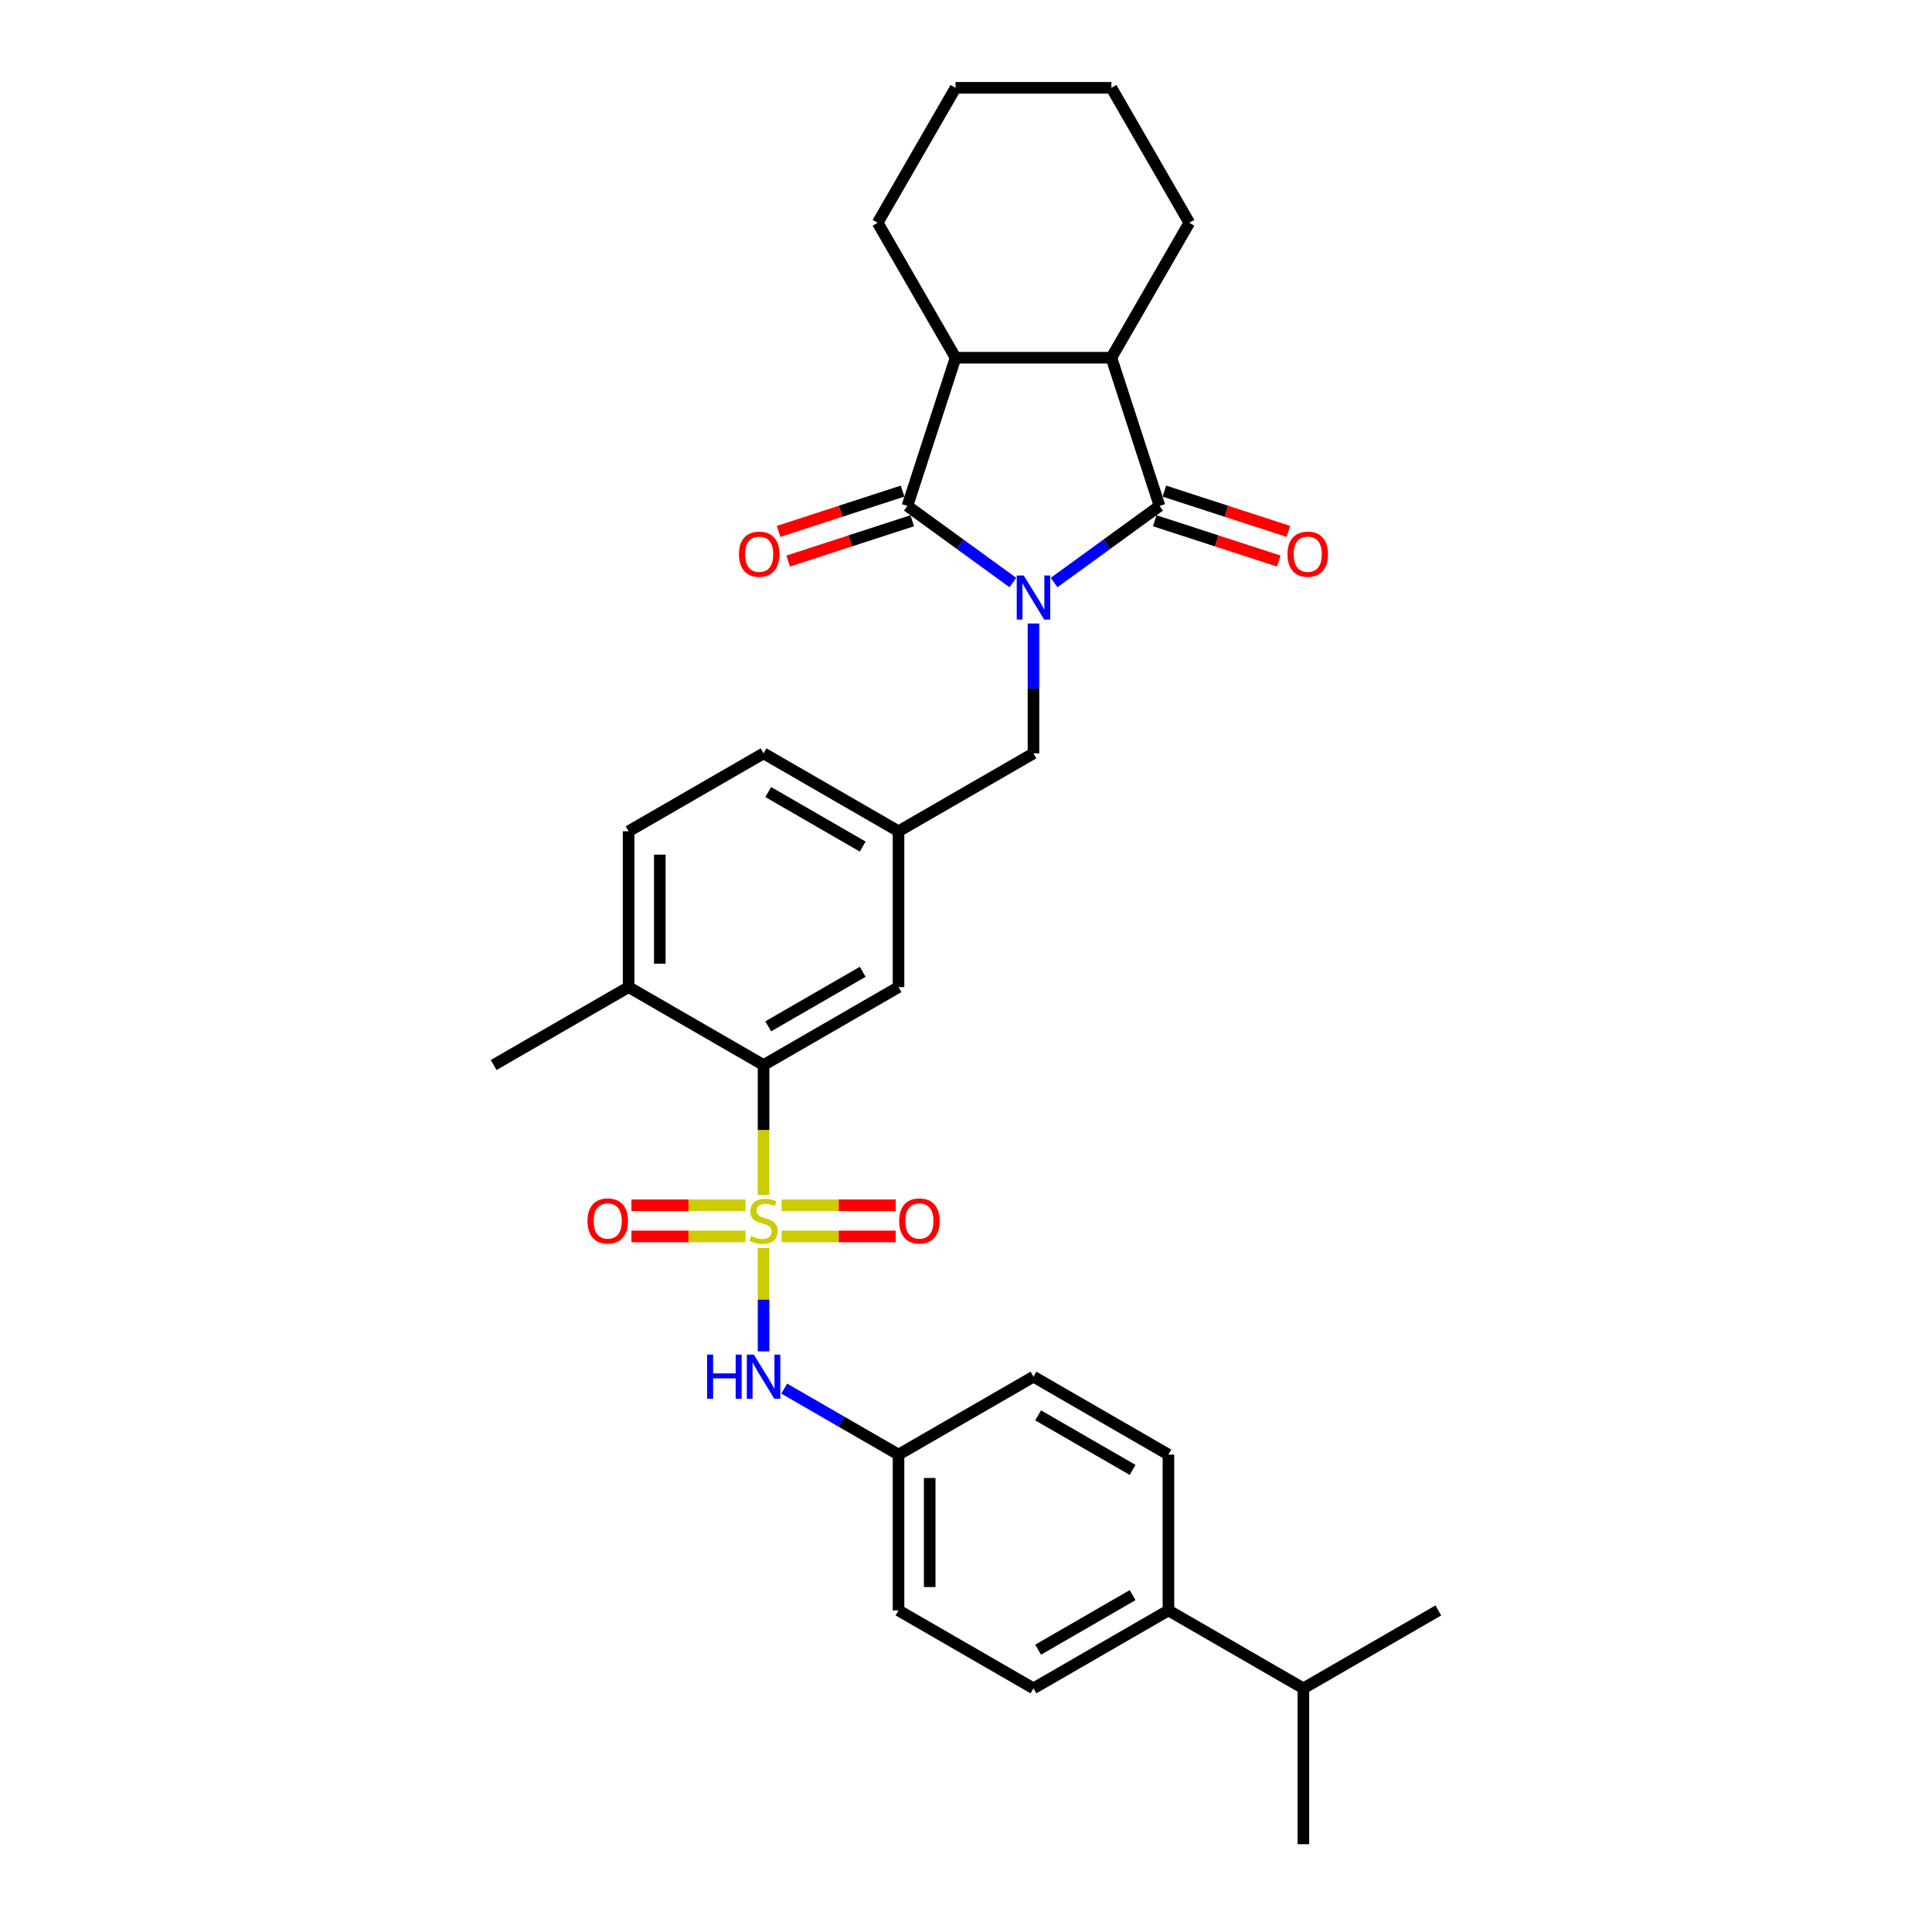 <?xml version='1.0' encoding='iso-8859-1'?>
<svg version='1.1' baseProfile='full'
              xmlns='http://www.w3.org/2000/svg'
                      xmlns:rdkit='http://www.rdkit.org/xml'
                      xmlns:xlink='http://www.w3.org/1999/xlink'
                  xml:space='preserve'
width='1000px' height='1000px' viewBox='0 0 1000 1000'>
<!-- END OF HEADER -->
<rect style='opacity:1.0;fill:#FFFFFF;stroke:none' width='1000' height='1000' x='0' y='0'> </rect>
<path class='bond-1' d='M 545.605,301.52 L 572.893,281.695' style='fill:none;fill-rule:evenodd;stroke:#0000FF;stroke-width:6px;stroke-linecap:butt;stroke-linejoin:miter;stroke-opacity:1' />
<path class='bond-1' d='M 572.893,281.695 L 600.18,261.869' style='fill:none;fill-rule:evenodd;stroke:#000000;stroke-width:6px;stroke-linecap:butt;stroke-linejoin:miter;stroke-opacity:1' />
<path class='bond-2' d='M 524.247,301.52 L 496.96,281.695' style='fill:none;fill-rule:evenodd;stroke:#0000FF;stroke-width:6px;stroke-linecap:butt;stroke-linejoin:miter;stroke-opacity:1' />
<path class='bond-2' d='M 496.96,281.695 L 469.672,261.869' style='fill:none;fill-rule:evenodd;stroke:#000000;stroke-width:6px;stroke-linecap:butt;stroke-linejoin:miter;stroke-opacity:1' />
<path class='bond-7' d='M 534.926,322.717 L 534.926,356.327' style='fill:none;fill-rule:evenodd;stroke:#0000FF;stroke-width:6px;stroke-linecap:butt;stroke-linejoin:miter;stroke-opacity:1' />
<path class='bond-7' d='M 534.926,356.327 L 534.926,389.937' style='fill:none;fill-rule:evenodd;stroke:#000000;stroke-width:6px;stroke-linecap:butt;stroke-linejoin:miter;stroke-opacity:1' />
<path class='bond-0' d='M 395.222,618.507 L 395.222,584.88' style='fill:none;fill-rule:evenodd;stroke:#CCCC00;stroke-width:6px;stroke-linecap:butt;stroke-linejoin:miter;stroke-opacity:1' />
<path class='bond-0' d='M 395.222,584.88 L 395.222,551.254' style='fill:none;fill-rule:evenodd;stroke:#000000;stroke-width:6px;stroke-linecap:butt;stroke-linejoin:miter;stroke-opacity:1' />
<path class='bond-6' d='M 395.222,645.931 L 395.222,672.707' style='fill:none;fill-rule:evenodd;stroke:#CCCC00;stroke-width:6px;stroke-linecap:butt;stroke-linejoin:miter;stroke-opacity:1' />
<path class='bond-6' d='M 395.222,672.707 L 395.222,699.483' style='fill:none;fill-rule:evenodd;stroke:#0000FF;stroke-width:6px;stroke-linecap:butt;stroke-linejoin:miter;stroke-opacity:1' />
<path class='bond-8' d='M 385.882,623.846 L 356.357,623.846' style='fill:none;fill-rule:evenodd;stroke:#CCCC00;stroke-width:6px;stroke-linecap:butt;stroke-linejoin:miter;stroke-opacity:1' />
<path class='bond-8' d='M 356.357,623.846 L 326.832,623.846' style='fill:none;fill-rule:evenodd;stroke:#FF0000;stroke-width:6px;stroke-linecap:butt;stroke-linejoin:miter;stroke-opacity:1' />
<path class='bond-8' d='M 385.882,639.978 L 356.357,639.978' style='fill:none;fill-rule:evenodd;stroke:#CCCC00;stroke-width:6px;stroke-linecap:butt;stroke-linejoin:miter;stroke-opacity:1' />
<path class='bond-8' d='M 356.357,639.978 L 326.832,639.978' style='fill:none;fill-rule:evenodd;stroke:#FF0000;stroke-width:6px;stroke-linecap:butt;stroke-linejoin:miter;stroke-opacity:1' />
<path class='bond-9' d='M 404.562,639.978 L 434.087,639.978' style='fill:none;fill-rule:evenodd;stroke:#CCCC00;stroke-width:6px;stroke-linecap:butt;stroke-linejoin:miter;stroke-opacity:1' />
<path class='bond-9' d='M 434.087,639.978 L 463.612,639.978' style='fill:none;fill-rule:evenodd;stroke:#FF0000;stroke-width:6px;stroke-linecap:butt;stroke-linejoin:miter;stroke-opacity:1' />
<path class='bond-9' d='M 404.562,623.846 L 434.087,623.846' style='fill:none;fill-rule:evenodd;stroke:#CCCC00;stroke-width:6px;stroke-linecap:butt;stroke-linejoin:miter;stroke-opacity:1' />
<path class='bond-9' d='M 434.087,623.846 L 463.612,623.846' style='fill:none;fill-rule:evenodd;stroke:#FF0000;stroke-width:6px;stroke-linecap:butt;stroke-linejoin:miter;stroke-opacity:1' />
<path class='bond-4' d='M 600.18,261.869 L 575.255,185.159' style='fill:none;fill-rule:evenodd;stroke:#000000;stroke-width:6px;stroke-linecap:butt;stroke-linejoin:miter;stroke-opacity:1' />
<path class='bond-10' d='M 597.688,269.54 L 629.792,279.972' style='fill:none;fill-rule:evenodd;stroke:#000000;stroke-width:6px;stroke-linecap:butt;stroke-linejoin:miter;stroke-opacity:1' />
<path class='bond-10' d='M 629.792,279.972 L 661.896,290.403' style='fill:none;fill-rule:evenodd;stroke:#FF0000;stroke-width:6px;stroke-linecap:butt;stroke-linejoin:miter;stroke-opacity:1' />
<path class='bond-10' d='M 602.672,254.198 L 634.777,264.63' style='fill:none;fill-rule:evenodd;stroke:#000000;stroke-width:6px;stroke-linecap:butt;stroke-linejoin:miter;stroke-opacity:1' />
<path class='bond-10' d='M 634.777,264.63 L 666.881,275.061' style='fill:none;fill-rule:evenodd;stroke:#FF0000;stroke-width:6px;stroke-linecap:butt;stroke-linejoin:miter;stroke-opacity:1' />
<path class='bond-3' d='M 469.672,261.869 L 494.597,185.159' style='fill:none;fill-rule:evenodd;stroke:#000000;stroke-width:6px;stroke-linecap:butt;stroke-linejoin:miter;stroke-opacity:1' />
<path class='bond-11' d='M 467.18,254.198 L 435.075,264.63' style='fill:none;fill-rule:evenodd;stroke:#000000;stroke-width:6px;stroke-linecap:butt;stroke-linejoin:miter;stroke-opacity:1' />
<path class='bond-11' d='M 435.075,264.63 L 402.971,275.061' style='fill:none;fill-rule:evenodd;stroke:#FF0000;stroke-width:6px;stroke-linecap:butt;stroke-linejoin:miter;stroke-opacity:1' />
<path class='bond-11' d='M 472.165,269.54 L 440.06,279.972' style='fill:none;fill-rule:evenodd;stroke:#000000;stroke-width:6px;stroke-linecap:butt;stroke-linejoin:miter;stroke-opacity:1' />
<path class='bond-11' d='M 440.06,279.972 L 407.956,290.403' style='fill:none;fill-rule:evenodd;stroke:#FF0000;stroke-width:6px;stroke-linecap:butt;stroke-linejoin:miter;stroke-opacity:1' />
<path class='bond-25' d='M 494.597,185.159 L 454.268,115.307' style='fill:none;fill-rule:evenodd;stroke:#000000;stroke-width:6px;stroke-linecap:butt;stroke-linejoin:miter;stroke-opacity:1' />
<path class='bond-31' d='M 494.597,185.159 L 575.255,185.159' style='fill:none;fill-rule:evenodd;stroke:#000000;stroke-width:6px;stroke-linecap:butt;stroke-linejoin:miter;stroke-opacity:1' />
<path class='bond-24' d='M 575.255,185.159 L 615.584,115.307' style='fill:none;fill-rule:evenodd;stroke:#000000;stroke-width:6px;stroke-linecap:butt;stroke-linejoin:miter;stroke-opacity:1' />
<path class='bond-5' d='M 395.222,551.254 L 465.074,510.925' style='fill:none;fill-rule:evenodd;stroke:#000000;stroke-width:6px;stroke-linecap:butt;stroke-linejoin:miter;stroke-opacity:1' />
<path class='bond-5' d='M 397.634,531.234 L 446.53,503.004' style='fill:none;fill-rule:evenodd;stroke:#000000;stroke-width:6px;stroke-linecap:butt;stroke-linejoin:miter;stroke-opacity:1' />
<path class='bond-33' d='M 395.222,551.254 L 325.37,510.925' style='fill:none;fill-rule:evenodd;stroke:#000000;stroke-width:6px;stroke-linecap:butt;stroke-linejoin:miter;stroke-opacity:1' />
<path class='bond-16' d='M 405.901,718.736 L 435.487,735.818' style='fill:none;fill-rule:evenodd;stroke:#0000FF;stroke-width:6px;stroke-linecap:butt;stroke-linejoin:miter;stroke-opacity:1' />
<path class='bond-16' d='M 435.487,735.818 L 465.074,752.9' style='fill:none;fill-rule:evenodd;stroke:#000000;stroke-width:6px;stroke-linecap:butt;stroke-linejoin:miter;stroke-opacity:1' />
<path class='bond-14' d='M 534.926,389.937 L 465.074,430.267' style='fill:none;fill-rule:evenodd;stroke:#000000;stroke-width:6px;stroke-linecap:butt;stroke-linejoin:miter;stroke-opacity:1' />
<path class='bond-12' d='M 465.074,510.925 L 465.074,430.267' style='fill:none;fill-rule:evenodd;stroke:#000000;stroke-width:6px;stroke-linecap:butt;stroke-linejoin:miter;stroke-opacity:1' />
<path class='bond-13' d='M 325.37,510.925 L 325.37,430.267' style='fill:none;fill-rule:evenodd;stroke:#000000;stroke-width:6px;stroke-linecap:butt;stroke-linejoin:miter;stroke-opacity:1' />
<path class='bond-13' d='M 341.501,498.826 L 341.501,442.365' style='fill:none;fill-rule:evenodd;stroke:#000000;stroke-width:6px;stroke-linecap:butt;stroke-linejoin:miter;stroke-opacity:1' />
<path class='bond-26' d='M 325.37,510.925 L 255.518,551.254' style='fill:none;fill-rule:evenodd;stroke:#000000;stroke-width:6px;stroke-linecap:butt;stroke-linejoin:miter;stroke-opacity:1' />
<path class='bond-20' d='M 465.074,430.267 L 395.222,389.937' style='fill:none;fill-rule:evenodd;stroke:#000000;stroke-width:6px;stroke-linecap:butt;stroke-linejoin:miter;stroke-opacity:1' />
<path class='bond-20' d='M 446.53,438.188 L 397.634,409.957' style='fill:none;fill-rule:evenodd;stroke:#000000;stroke-width:6px;stroke-linecap:butt;stroke-linejoin:miter;stroke-opacity:1' />
<path class='bond-15' d='M 604.778,833.558 L 534.926,873.887' style='fill:none;fill-rule:evenodd;stroke:#000000;stroke-width:6px;stroke-linecap:butt;stroke-linejoin:miter;stroke-opacity:1' />
<path class='bond-15' d='M 586.235,825.637 L 537.338,853.867' style='fill:none;fill-rule:evenodd;stroke:#000000;stroke-width:6px;stroke-linecap:butt;stroke-linejoin:miter;stroke-opacity:1' />
<path class='bond-21' d='M 604.778,833.558 L 674.63,873.887' style='fill:none;fill-rule:evenodd;stroke:#000000;stroke-width:6px;stroke-linecap:butt;stroke-linejoin:miter;stroke-opacity:1' />
<path class='bond-34' d='M 604.778,833.558 L 604.778,752.9' style='fill:none;fill-rule:evenodd;stroke:#000000;stroke-width:6px;stroke-linecap:butt;stroke-linejoin:miter;stroke-opacity:1' />
<path class='bond-22' d='M 465.074,752.9 L 534.926,712.571' style='fill:none;fill-rule:evenodd;stroke:#000000;stroke-width:6px;stroke-linecap:butt;stroke-linejoin:miter;stroke-opacity:1' />
<path class='bond-23' d='M 465.074,752.9 L 465.074,833.558' style='fill:none;fill-rule:evenodd;stroke:#000000;stroke-width:6px;stroke-linecap:butt;stroke-linejoin:miter;stroke-opacity:1' />
<path class='bond-23' d='M 481.206,764.998 L 481.206,821.459' style='fill:none;fill-rule:evenodd;stroke:#000000;stroke-width:6px;stroke-linecap:butt;stroke-linejoin:miter;stroke-opacity:1' />
<path class='bond-17' d='M 325.37,430.267 L 395.222,389.937' style='fill:none;fill-rule:evenodd;stroke:#000000;stroke-width:6px;stroke-linecap:butt;stroke-linejoin:miter;stroke-opacity:1' />
<path class='bond-18' d='M 534.926,873.887 L 465.074,833.558' style='fill:none;fill-rule:evenodd;stroke:#000000;stroke-width:6px;stroke-linecap:butt;stroke-linejoin:miter;stroke-opacity:1' />
<path class='bond-19' d='M 604.778,752.9 L 534.926,712.571' style='fill:none;fill-rule:evenodd;stroke:#000000;stroke-width:6px;stroke-linecap:butt;stroke-linejoin:miter;stroke-opacity:1' />
<path class='bond-19' d='M 586.235,760.821 L 537.338,732.59' style='fill:none;fill-rule:evenodd;stroke:#000000;stroke-width:6px;stroke-linecap:butt;stroke-linejoin:miter;stroke-opacity:1' />
<path class='bond-27' d='M 674.63,873.887 L 674.63,954.545' style='fill:none;fill-rule:evenodd;stroke:#000000;stroke-width:6px;stroke-linecap:butt;stroke-linejoin:miter;stroke-opacity:1' />
<path class='bond-28' d='M 674.63,873.887 L 744.482,833.558' style='fill:none;fill-rule:evenodd;stroke:#000000;stroke-width:6px;stroke-linecap:butt;stroke-linejoin:miter;stroke-opacity:1' />
<path class='bond-30' d='M 615.584,115.307 L 575.255,45.455' style='fill:none;fill-rule:evenodd;stroke:#000000;stroke-width:6px;stroke-linecap:butt;stroke-linejoin:miter;stroke-opacity:1' />
<path class='bond-29' d='M 454.268,115.307 L 494.597,45.455' style='fill:none;fill-rule:evenodd;stroke:#000000;stroke-width:6px;stroke-linecap:butt;stroke-linejoin:miter;stroke-opacity:1' />
<path class='bond-32' d='M 494.597,45.455 L 575.255,45.455' style='fill:none;fill-rule:evenodd;stroke:#000000;stroke-width:6px;stroke-linecap:butt;stroke-linejoin:miter;stroke-opacity:1' />
<path  class='atom-0' d='M 529.877 297.858
L 537.362 309.957
Q 538.104 311.15, 539.298 313.312
Q 540.491 315.474, 540.556 315.603
L 540.556 297.858
L 543.589 297.858
L 543.589 320.7
L 540.459 320.7
L 532.426 307.472
Q 531.49 305.924, 530.49 304.149
Q 529.522 302.375, 529.232 301.826
L 529.232 320.7
L 526.263 320.7
L 526.263 297.858
L 529.877 297.858
' fill='#0000FF'/>
<path  class='atom-1' d='M 388.769 639.752
Q 389.027 639.849, 390.092 640.301
Q 391.157 640.752, 392.318 641.043
Q 393.512 641.301, 394.673 641.301
Q 396.835 641.301, 398.093 640.268
Q 399.352 639.204, 399.352 637.365
Q 399.352 636.107, 398.706 635.332
Q 398.093 634.558, 397.125 634.138
Q 396.157 633.719, 394.544 633.235
Q 392.512 632.622, 391.286 632.041
Q 390.092 631.461, 389.221 630.235
Q 388.382 629.009, 388.382 626.944
Q 388.382 624.072, 390.318 622.298
Q 392.286 620.523, 396.157 620.523
Q 398.803 620.523, 401.804 621.782
L 401.061 624.266
Q 398.319 623.137, 396.254 623.137
Q 394.028 623.137, 392.802 624.072
Q 391.576 624.976, 391.608 626.557
Q 391.608 627.783, 392.221 628.525
Q 392.867 629.267, 393.77 629.686
Q 394.706 630.106, 396.254 630.59
Q 398.319 631.235, 399.545 631.88
Q 400.771 632.525, 401.642 633.848
Q 402.546 635.139, 402.546 637.365
Q 402.546 640.527, 400.416 642.237
Q 398.319 643.914, 394.802 643.914
Q 392.77 643.914, 391.221 643.463
Q 389.705 643.043, 387.898 642.301
L 388.769 639.752
' fill='#CCCC00'/>
<path  class='atom-7' d='M 366.007 701.149
L 369.105 701.149
L 369.105 710.861
L 380.784 710.861
L 380.784 701.149
L 383.881 701.149
L 383.881 723.992
L 380.784 723.992
L 380.784 713.442
L 369.105 713.442
L 369.105 723.992
L 366.007 723.992
L 366.007 701.149
' fill='#0000FF'/>
<path  class='atom-7' d='M 390.173 701.149
L 397.658 713.248
Q 398.4 714.442, 399.593 716.604
Q 400.787 718.765, 400.852 718.894
L 400.852 701.149
L 403.885 701.149
L 403.885 723.992
L 400.755 723.992
L 392.721 710.764
Q 391.786 709.215, 390.786 707.441
Q 389.818 705.666, 389.527 705.118
L 389.527 723.992
L 386.559 723.992
L 386.559 701.149
L 390.173 701.149
' fill='#0000FF'/>
<path  class='atom-9' d='M 304.078 631.977
Q 304.078 626.492, 306.788 623.427
Q 309.498 620.362, 314.564 620.362
Q 319.629 620.362, 322.339 623.427
Q 325.049 626.492, 325.049 631.977
Q 325.049 637.526, 322.307 640.688
Q 319.564 643.817, 314.564 643.817
Q 309.53 643.817, 306.788 640.688
Q 304.078 637.558, 304.078 631.977
M 314.564 641.236
Q 318.048 641.236, 319.919 638.913
Q 321.823 636.558, 321.823 631.977
Q 321.823 627.492, 319.919 625.234
Q 318.048 622.943, 314.564 622.943
Q 311.079 622.943, 309.176 625.202
Q 307.304 627.46, 307.304 631.977
Q 307.304 636.59, 309.176 638.913
Q 311.079 641.236, 314.564 641.236
' fill='#FF0000'/>
<path  class='atom-10' d='M 465.395 631.977
Q 465.395 626.492, 468.105 623.427
Q 470.815 620.362, 475.88 620.362
Q 480.945 620.362, 483.656 623.427
Q 486.366 626.492, 486.366 631.977
Q 486.366 637.526, 483.623 640.688
Q 480.881 643.817, 475.88 643.817
Q 470.847 643.817, 468.105 640.688
Q 465.395 637.558, 465.395 631.977
M 475.88 641.236
Q 479.365 641.236, 481.236 638.913
Q 483.139 636.558, 483.139 631.977
Q 483.139 627.492, 481.236 625.234
Q 479.365 622.943, 475.88 622.943
Q 472.396 622.943, 470.492 625.202
Q 468.621 627.46, 468.621 631.977
Q 468.621 636.59, 470.492 638.913
Q 472.396 641.236, 475.88 641.236
' fill='#FF0000'/>
<path  class='atom-11' d='M 666.405 286.859
Q 666.405 281.374, 669.115 278.309
Q 671.825 275.244, 676.891 275.244
Q 681.956 275.244, 684.666 278.309
Q 687.376 281.374, 687.376 286.859
Q 687.376 292.408, 684.634 295.57
Q 681.891 298.699, 676.891 298.699
Q 671.858 298.699, 669.115 295.57
Q 666.405 292.44, 666.405 286.859
M 676.891 296.118
Q 680.375 296.118, 682.246 293.795
Q 684.15 291.44, 684.15 286.859
Q 684.15 282.374, 682.246 280.116
Q 680.375 277.825, 676.891 277.825
Q 673.406 277.825, 671.503 280.083
Q 669.631 282.342, 669.631 286.859
Q 669.631 291.472, 671.503 293.795
Q 673.406 296.118, 676.891 296.118
' fill='#FF0000'/>
<path  class='atom-12' d='M 382.476 286.859
Q 382.476 281.374, 385.186 278.309
Q 387.896 275.244, 392.962 275.244
Q 398.027 275.244, 400.737 278.309
Q 403.447 281.374, 403.447 286.859
Q 403.447 292.408, 400.705 295.57
Q 397.962 298.699, 392.962 298.699
Q 387.928 298.699, 385.186 295.57
Q 382.476 292.44, 382.476 286.859
M 392.962 296.118
Q 396.446 296.118, 398.317 293.795
Q 400.221 291.44, 400.221 286.859
Q 400.221 282.374, 398.317 280.116
Q 396.446 277.825, 392.962 277.825
Q 389.477 277.825, 387.574 280.083
Q 385.702 282.342, 385.702 286.859
Q 385.702 291.472, 387.574 293.795
Q 389.477 296.118, 392.962 296.118
' fill='#FF0000'/>
</svg>
